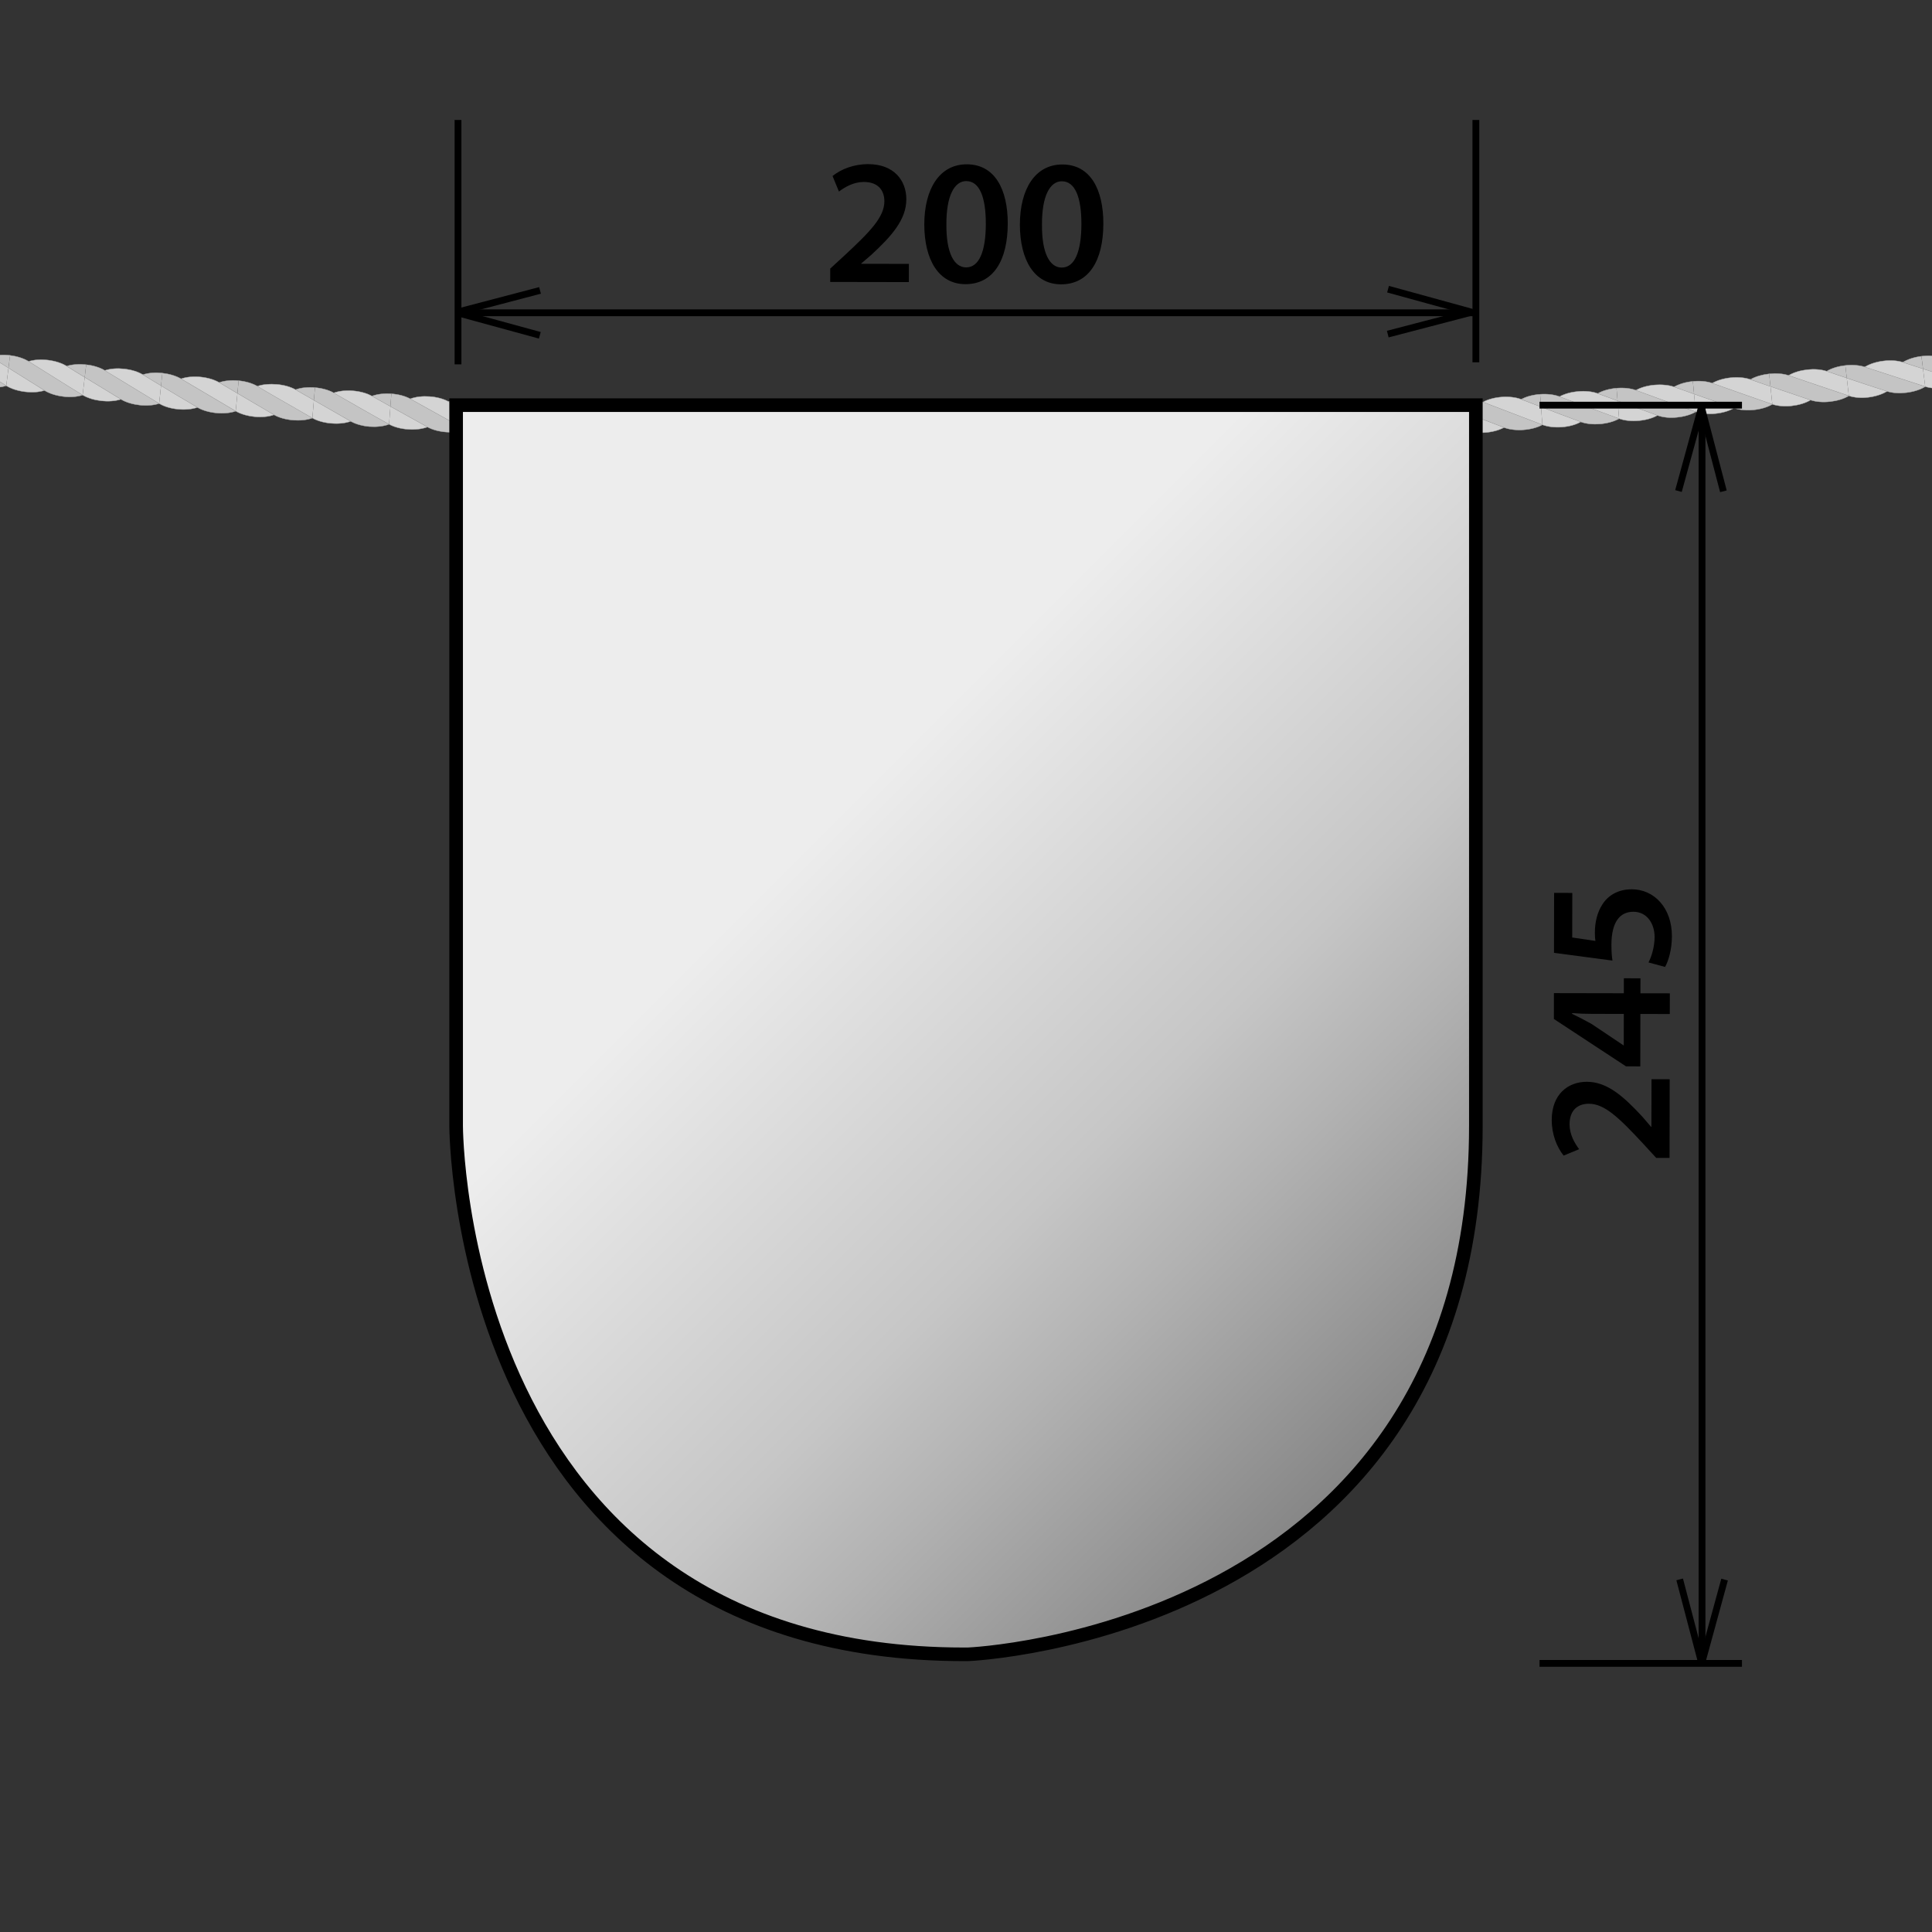 <?xml version="1.0" encoding="UTF-8"?><svg xmlns="http://www.w3.org/2000/svg" xmlns:xlink="http://www.w3.org/1999/xlink" viewBox="0 0 142 142"><rect x="0" y="0" width="142" height="142" fill="#333333" stroke="none"/><defs><style>.cls-1{fill:url(#New_Gradient_Swatch);}.cls-1,.cls-2,.cls-3{stroke:#000;}.cls-4{clip-path:url(#clippath);}.cls-5,.cls-2,.cls-3{fill:none;}.cls-5,.cls-6,.cls-7,.cls-8,.cls-9{stroke-width:0px;}.cls-2{stroke-linejoin:bevel;}.cls-2,.cls-3{stroke-width:.5px;}.cls-6{fill:#c4c4c4;}.cls-10{clip-path:url(#clippath-1);}.cls-11{clip-path:url(#clippath-2);}.cls-7{fill:#d4d4d4;}.cls-8{fill:#000;}.cls-9{fill:#b3b3b3;}</style><clipPath id="clippath"><rect class="cls-5" x="-242" y="5" width="142" height="142"/></clipPath><clipPath id="clippath-1"><rect class="cls-5" y="5" width="142" height="142"/></clipPath><clipPath id="clippath-2"><rect class="cls-5" x="242" y="5" width="142" height="142"/></clipPath><linearGradient id="New_Gradient_Swatch" x1="107.05" y1="101.174" x2="34.59" y2="28.714" gradientUnits="userSpaceOnUse"><stop offset=".006" stop-color="#878787"/><stop offset=".2" stop-color="#b2b2b2"/><stop offset=".3" stop-color="#c6c6c6"/><stop offset=".6" stop-color="#ededed"/></linearGradient></defs><g id="Layer_3"><g class="cls-4"><path class="cls-7" d="M14.914,1.272c.857.083,2.052-.34,2.666-.943L14.478.03l.436,1.242Z"/><path class="cls-6" d="M14.478.03l3.103.299c.858.082,2.055-.338,2.662-.955l-1.163-.099-1.166-.111-2.326-.225c-.428-.042-.938.043-1.419.213l.308.878Z"/><path class="cls-9" d="M14.916,1.258h-.006s.01.027.01.027c.856.08,2.051-.342,2.667-.943.858.08,2.054-.34,2.662-.955l-.01-.028-1.154-.098-1.157-.111-2.308-.223c.615-.588,1.783-.996,2.625-.915.52.053,1.036.092,1.555.138l-.01-.028c-.505-.044-1.007-.082-1.513-.134.304-.288.739-.544,1.206-.714l-.009-.025c-.479.175-.925.439-1.232.736-.428-.04-.939.045-1.419.215-.481.17-.931.425-1.238.725-.427-.04-.938.044-1.418.214l.009.025c.479-.169.988-.254,1.413-.212l2.698.26.965.091.963.081c-.61.602-1.786,1.011-2.63.93L14.473.016l.01.028,3.067.296c-.617.588-1.793,1-2.635.919"/><path class="cls-7" d="M9.568,3.118c.856.093,2.057-.315,2.678-.909l-3.102-.337.423,1.246Z"/><path class="cls-6" d="M9.144,1.872l3.102.337c.43.049.942-.038,1.425-.208.483-.171.936-.427,1.244-.729l-2.323-.225c-.774-.078-1.551-.167-2.324-.25-.427-.047-.939.031-1.422.195l.299.881Z"/><path class="cls-7" d="M14.914,1.272L14.478.03l-1.547-.151c-.851-.078-2.046.323-2.665.917.773.084,1.55.172,2.324.25l2.323.225Z"/><path class="cls-6" d="M14.478.03l-.308-.878c-.481.17-.931.426-1.238.727l1.547.151Z"/><path class="cls-9" d="M9.569,3.104h-.006s.01.027.01.027c.856.091,2.056-.317,2.678-.909.43.047.942-.04,1.424-.21.483-.171.936-.426,1.244-.727l-.01-.028-2.306-.224c-.768-.077-1.539-.165-2.306-.248.621-.58,1.796-.97,2.633-.893l1.553.152-.01-.028-1.511-.148c.305-.291.744-.538,1.213-.703l-.009-.025c-.48.17-.931.425-1.239.725-.427-.042-.935.047-1.419.208-.483.164-.936.413-1.246.709-.427-.046-.939.033-1.421.197l.009.025c.481-.163.991-.241,1.416-.195l1.347.147.675.073.673.066,1.924.187c-.309.294-.758.544-1.234.711-.476.166-.98.25-1.402.202l-3.108-.338.01.028,3.066.333c-.623.58-1.804.977-2.646.885"/><path class="cls-7" d="M4.203,4.913c.856.103,2.064-.284,2.686-.886-1.03-.108-2.066-.24-3.097-.364l.411,1.25Z"/><path class="cls-6" d="M3.793,3.662c1.031.124,2.067.256,3.097.364.855.094,2.056-.314,2.678-.909l-2.323-.254-1.159-.128-.579-.064-.58-.07c-.427-.052-.94.019-1.425.177l.29.884Z"/><path class="cls-7" d="M9.568,3.118l-.423-1.246-1.546-.17c-.426-.047-.938.031-1.421.194-.483.164-.936.415-1.25.705l.58.07.579.064,1.159.128,2.323.254Z"/><path class="cls-6" d="M9.144,1.872l-.299-.881c-.483.164-.936.414-1.247.711h0l1.546.17Z"/><path class="cls-9" d="M4.205,4.899h-.006s.009.027.009.027c.855.1,2.062-.287,2.686-.886.854.091,2.054-.316,2.678-.909l-.01-.028-2.305-.252-1.15-.127c-.383-.042-.766-.085-1.15-.133.315-.283.764-.528,1.24-.688.476-.159.979-.235,1.398-.189l1.553.171-.01-.028-1.511-.166c.308-.287.751-.528,1.221-.687l-.009-.025c-.483.164-.936.413-1.247.709-.426-.046-.937.032-1.42.196-.482.164-.936.414-1.251.703-.427-.051-.94.021-1.424.179l.008.025c.483-.157.994-.229,1.419-.177.449.057.897.106,1.344.155l1.344.148,1.923.21c-.625.581-1.806.977-2.646.885-1.032-.108-2.07-.241-3.103-.365l.009.028c1.019.122,2.043.254,3.061.361-.625.587-1.813.963-2.654.862"/><path class="cls-7" d="M-1.178,6.656h0c.428.059.943-.012,1.43-.171.487-.158.946-.403,1.262-.697l-1.545-.189c-.515-.063-1.028-.125-1.544-.197l.398,1.254Z"/><path class="cls-6" d="M-1.576,5.402c.516.072,1.03.134,1.544.197l1.545.189c.854.104,2.06-.288,2.689-.875L-.433,4.345c-.425-.053-.937.021-1.424.17l.281.887Z"/><path class="cls-7" d="M4.203,4.913l-.411-1.25-1.545-.189c-.853-.105-2.051.285-2.68.872l4.636.567Z"/><path class="cls-6" d="M3.793,3.662l-.29-.884c-.485.158-.941.402-1.255.695l1.545.189Z"/><path class="cls-9" d="M-1.176,6.643h-.006s.009.027.009.027c.428.058.943-.014,1.429-.173.487-.158.946-.403,1.262-.695.854.102,2.059-.29,2.69-.875l-.009-.028L-.402,4.335c.631-.573,1.809-.952,2.647-.849l1.552.19-.009-.028-1.51-.185c.311-.283.757-.518,1.229-.672l-.008-.025h0c-.485.158-.941.401-1.255.693-.426-.051-.939.021-1.423.178-.485.158-.942.401-1.257.694-.425-.052-.936.022-1.424.171l.008.026c.486-.148.995-.222,1.418-.169l2.685.33,1.922.234c-.631.573-1.817.954-2.657.852l-1.549-.19c-.516-.063-1.03-.125-1.547-.197l.009.028c.51.071,1.018.132,1.527.195l1.528.187c-.317.287-.771.525-1.252.679-.48.155-.986.224-1.407.166"/></g><g class="cls-10"><path class="cls-7" d="M141.502,28.413c.82.264,2.079.112,2.807-.349l-2.97-.957.163,1.306Z"/><path class="cls-6" d="M141.339,27.108l2.97.957c.821.255,2.077.083,2.802-.383l-2.23-.692c-.371-.116-.742-.228-1.113-.349l-1.112-.36c-.409-.133-.927-.16-1.432-.098l.116.923Z"/><path class="cls-9" d="M141.506,28.4l-.006-.002.004.029c.82.261,2.078.109,2.807-.349.821.252,2.076.081,2.802-.383l-.004-.029-2.213-.686c-.368-.115-.736-.227-1.104-.346l-1.104-.357c.363-.222.852-.366,1.35-.43.498-.066,1.006-.044,1.408.081l1.491.463-.004-.029-1.451-.451c.357-.223.838-.375,1.33-.443l-.004-.027c-.505.069-.998.227-1.36.459-.409-.126-.926-.147-1.431-.078-.505.066-1,.216-1.363.443-.409-.131-.926-.158-1.432-.096l.003.027c.504-.062,1.019-.035,1.426.097l1.29.417,1.291.402,1.847.572c-.724.451-1.959.616-2.766.366l-2.976-.959.004.03,2.936.947c-.727.445-1.964.591-2.771.331"/><path class="cls-7" d="M135.886,29.092c.409.136.929.176,1.437.112.508-.063,1.006-.216,1.372-.444l-1.48-.48c-.493-.158-.986-.33-1.479-.495l.15,1.307Z"/><path class="cls-6" d="M135.736,27.785c.492.164.986.337,1.479.495l1.48.48c.818.265,2.077.11,2.807-.346l-4.441-1.441c-.407-.13-.925-.17-1.431-.112l.106.924Z"/><path class="cls-7" d="M141.502,28.413l-.163-1.306-1.48-.48c-.817-.265-2.067-.111-2.797.345l4.441,1.441Z"/><path class="cls-6" d="M141.339,27.108l-.116-.923c-.506.062-1.001.215-1.365.443l1.48.48Z"/><path class="cls-9" d="M135.891,29.079l-.006-.002.003.029c.409.135.929.174,1.437.11.508-.063,1.006-.215,1.372-.442.819.263,2.076.107,2.807-.346l-.004-.029-4.407-1.43c.729-.442,1.958-.589,2.761-.329l1.487.482-.004-.03-1.446-.469c.36-.218.842-.365,1.334-.425l-.003-.027c-.506.062-1,.214-1.365.441-.408-.131-.925-.159-1.431-.096-.506.062-1.001.215-1.366.441-.407-.129-.925-.168-1.431-.11l.003.027c.505-.057,1.02-.018,1.425.111l2.571.836,1.842.596c-.729.442-1.966.59-2.77.33l-1.483-.481c-.494-.158-.988-.331-1.482-.496l.003.03c.487.163.975.333,1.462.489l1.463.475c-.366.221-.858.369-1.358.429-.501.061-1.012.021-1.414-.113"/><path class="cls-7" d="M130.264,29.713h0c.814.276,2.075.137,2.811-.31l-2.948-.999.137,1.309Z"/><path class="cls-6" d="M130.127,28.404l2.948.999c.816.276,2.076.136,2.811-.31l-4.427-1.497c-.406-.138-.922-.172-1.429-.116l.097.925Z"/><path class="cls-7" d="M135.886,29.092l-.15-1.307-1.476-.499c-.814-.276-2.066-.138-2.801.309l4.427,1.497Z"/><path class="cls-6" d="M135.736,27.785l-.106-.924c-.507.056-1.003.202-1.37.425l1.476.499Z"/><path class="cls-9" d="M130.268,29.7l-.006-.002.003.029c.814.273,2.074.134,2.811-.31.816.273,2.076.134,2.811-.31l-.003-.03-4.394-1.486c.734-.432,1.964-.564,2.765-.293l1.482.501-.003-.03-1.442-.488c.362-.214.846-.354,1.339-.408l-.003-.027c-.507.056-1.003.201-1.37.424-.407-.137-.924-.17-1.43-.114-.507.056-1.003.202-1.371.424-.406-.137-.922-.17-1.429-.115l.003.027c.505-.056,1.019-.022,1.423.115l2.564.869,1.836.619c-.734.432-1.972.565-2.774.294l-2.955-1.001.003.03,2.915.987c-.736.432-1.974.565-2.775.294"/><path class="cls-7" d="M124.635,30.267h0c.811.286,2.074.163,2.815-.274h0s-2.939-1.036-2.939-1.036l.124,1.31Z"/><path class="cls-6" d="M124.511,28.957l2.939,1.036c.407.143.926.184,1.435.134.51-.049,1.01-.188,1.379-.414-.368-.123-.737-.251-1.105-.382l-1.104-.388-2.203-.777c-.405-.143-.921-.184-1.428-.135l.088.926Z"/><path class="cls-7" d="M130.264,29.713l-.137-1.309c-.49-.164-.981-.339-1.47-.512-.812-.286-2.065-.164-2.805.273l2.203.777,1.104.388c.369.131.737.259,1.105.382"/><path class="cls-6" d="M130.127,28.404l-.097-.925c-.506.059-1.005.194-1.373.414.49.172.98.348,1.47.512"/><path class="cls-9" d="M124.639,30.254l-.006-.002.003.029c.812.284,2.073.161,2.815-.274.407.142.925.182,1.435.132.51-.049,1.01-.188,1.379-.412l-.003-.03c-.366-.122-.731-.249-1.097-.379l-1.096-.385-2.186-.771c.738-.423,1.97-.538,2.768-.257.492.173.985.349,1.477.514l-.003-.03c-.479-.16-.958-.331-1.437-.5.364-.21.85-.34,1.343-.397l-.003-.027c-.506.059-1.005.194-1.374.412-.406-.142-.922-.182-1.429-.133s-1.006.189-1.376.406c-.405-.142-.921-.182-1.428-.133l.003.027c.505-.049,1.02-.009,1.422.134l2.555.901c.609.212,1.22.434,1.83.637-.369.219-.863.352-1.365.399-.502.047-1.012.006-1.412-.135l-2.945-1.038.003.03,2.905,1.024c-.74.423-1.98.539-2.778.258"/><path class="cls-7" d="M119.001,30.769h0c.809.297,2.072.19,2.818-.238l-2.929-1.074.111,1.311Z"/><path class="cls-6" d="M118.89,29.458l2.929,1.074c.203.074.434.123.678.148.244.024.501.02.756-.004.51-.05,1.011-.19,1.382-.408l-2.2-.778-2.196-.805c-.404-.148-.919-.196-1.427-.153l.078.927Z"/><path class="cls-7" d="M124.635,30.267l-.124-1.31-1.465-.519c-.202-.072-.432-.118-.675-.14-.243-.025-.499-.026-.753-.005-.508.043-1.008.176-1.38.39l2.196.805,2.2.778Z"/><path class="cls-6" d="M124.511,28.957l-.088-.926c-.507.049-1.006.189-1.377.408l1.464.519Z"/><path class="cls-9" d="M119.006,30.756l-.006-.002.003.03c.809.294,2.072.187,2.818-.238.203.073.434.122.678.146.244.023.501.02.755-.005.51-.05,1.011-.189,1.383-.407l-.003-.029-2.184-.772-2.179-.799c.371-.207.865-.335,1.366-.375.25-.02.502-.018.741.007.239.022.465.068.663.138l1.471.521-.003-.03-1.431-.507c.366-.209.852-.343,1.346-.391l-.003-.027c-.507.049-1.006.189-1.377.406-.202-.071-.432-.117-.675-.138-.243-.024-.499-.026-.753-.004-.508.043-1.008.176-1.38.388-.404-.147-.919-.194-1.427-.151l.002.027c.506-.043,1.02.004,1.421.152.847.31,1.697.627,2.547.93l1.822.644c-.371.212-.866.346-1.369.393-.251.023-.504.026-.744.002-.24-.025-.467-.073-.666-.146l-2.935-1.076.003.03,2.896,1.061c-.745.413-1.986.514-2.781.222"/><path class="cls-7" d="M113.363,31.219h0c.806.306,2.071.222,2.82-.213-.974-.353-1.947-.731-2.918-1.1l.098,1.312Z"/><path class="cls-6" d="M113.265,29.907c.97.369,1.944.747,2.918,1.1.807.297,2.071.19,2.818-.238l-2.193-.806-1.094-.403-.546-.202-.546-.208c-.402-.153-.917-.208-1.426-.172l.069.928Z"/><path class="cls-7" d="M119.001,30.769l-.111-1.311-1.46-.537c-.403-.148-.918-.196-1.426-.153-.508.043-1.009.177-1.383.383l.546.208.546.202,1.094.403,2.193.806Z"/><path class="cls-6" d="M118.89,29.458l-.078-.927c-.508.043-1.008.176-1.381.39l1.46.537Z"/><path class="cls-9" d="M113.367,31.207l-.006-.002.002.03c.806.303,2.071.219,2.82-.213.807.294,2.07.188,2.818-.238l-.003-.03-2.176-.8-1.085-.4c-.361-.132-.723-.267-1.084-.406.374-.199.869-.329,1.369-.369.501-.04,1.007.008,1.403.153l1.466.54-.003-.03-1.426-.525c.368-.204.856-.332,1.35-.373l-.002-.027c-.508.043-1.008.176-1.381.388-.403-.147-.918-.194-1.426-.151-.508.043-1.008.176-1.383.381-.402-.152-.917-.206-1.426-.17l.002.027c.507-.036,1.02.018,1.42.17.422.163.845.319,1.267.474l1.269.467,1.816.667c-.746.413-1.988.514-2.781.222-.976-.353-1.951-.732-2.924-1.102l.002.03c.959.364,1.922.739,2.884,1.087-.748.42-1.991.498-2.783.197"/><path class="cls-7" d="M107.72,31.618h0c.803.315,2.067.219,2.821-.197-.971-.372-1.939-.738-2.906-1.116l.084,1.313Z"/><path class="cls-6" d="M107.636,30.305c.967.378,1.935.744,2.906,1.116.804.307,2.069.217,2.821-.201l-4.363-1.668c-.4-.155-.914-.204-1.423-.175l.06.929Z"/><path class="cls-7" d="M113.363,31.219l-.098-1.312-1.454-.556c-.802-.307-2.059-.218-2.811.2l4.363,1.668Z"/><path class="cls-6" d="M113.265,29.907l-.069-.928c-.508.036-1.01.163-1.385.372l1.454.556Z"/><path class="cls-9" d="M107.725,31.605l-.006-.002.002.03c.803.312,2.067.216,2.821-.197.804.304,2.068.214,2.821-.201l-.002-.03-4.33-1.655c.751-.404,1.985-.487,2.774-.186l1.461.558-.002-.03-1.421-.543c.37-.199.859-.321,1.354-.356l-.002-.027c-.508.036-1.01.162-1.385.37-.401-.152-.916-.206-1.424-.17-.508.036-1.01.163-1.387.37-.401-.154-.914-.202-1.423-.174l.002.027c.507-.029,1.019.02,1.417.174l2.527.967,1.81.69c-.751.403-1.993.488-2.784.186-.973-.373-1.943-.739-2.912-1.118l.002.03c.956.374,1.913.735,2.873,1.103-.752.402-1.995.492-2.784.183"/><path class="cls-7" d="M102.073,31.947h0c.799.317,2.065.244,2.823-.165l-2.895-1.149.071,1.314Z"/><path class="cls-6" d="M102.002,30.633l2.895,1.149c.801.317,2.067.243,2.823-.165l-4.347-1.724c-.399-.159-.913-.22-1.422-.19l.05.929Z"/><path class="cls-7" d="M107.72,31.618l-.084-1.313-1.449-.575c-.799-.317-2.057-.244-2.814.164l4.347,1.724Z"/><path class="cls-6" d="M107.636,30.305l-.06-.929c-.509.03-1.012.15-1.389.354l1.449.575Z"/><path class="cls-9" d="M102.078,31.935l-.006-.002.002.03c.8.315,2.065.241,2.823-.165.801.315,2.067.241,2.824-.165l-.002-.03-4.314-1.711c.755-.394,1.99-.462,2.776-.15l1.455.577-.002-.03-1.416-.561c.372-.195.862-.309,1.358-.338l-.002-.027c-.509.03-1.012.149-1.389.352-.4-.157-.914-.218-1.423-.188-.509.03-1.012.15-1.391.352-.399-.157-.913-.218-1.421-.188v.027c.508-.03,1.02.031,1.417.189l2.517,1,1.803.713c-.755.394-1.998.462-2.786.151l-2.901-1.152.002.03,2.862,1.136c-.757.394-2,.462-2.786.15"/><path class="cls-7" d="M96.424,32.221h0c.796.328,2.063.27,2.825-.128l-2.883-1.187.058,1.315Z"/><path class="cls-6" d="M96.366,30.906l2.883,1.187c.399.164.915.231,1.427.208.511-.029,1.018-.15,1.398-.354-1.447-.566-2.891-1.171-4.329-1.762-.397-.164-.911-.232-1.42-.209l.041.93Z"/><path class="cls-7" d="M102.073,31.947l-.071-1.314-1.442-.575c-.796-.328-2.055-.271-2.815.128,1.438.591,2.882,1.195,4.329,1.762"/><path class="cls-6" d="M102.002,30.633l-.05-.929c-.509.029-1.013.151-1.392.354l1.442.575Z"/><path class="cls-9" d="M96.429,32.209l-.006-.002v.03c.798.325,2.064.268,2.827-.128.399.162.915.229,1.427.206.511-.029,1.017-.149,1.398-.352l-.002-.03c-1.436-.562-2.869-1.162-4.296-1.748.759-.384,1.995-.436,2.778-.114l1.449.578-.002-.03-1.41-.562c.374-.194.865-.31,1.361-.338l-.002-.027c-.509.029-1.013.15-1.392.352-.398-.163-.912-.23-1.421-.207-.509.023-1.014.136-1.394.334-.397-.163-.911-.23-1.42-.207v.027c.509-.023,1.02.044,1.415.207l2.507,1.032c.598.249,1.196.479,1.795.719-.379.197-.879.313-1.383.339-.504.021-1.011-.046-1.403-.207l-2.889-1.189v.03s2.852,1.173,2.852,1.173c-.761.384-2.005.436-2.788.114"/><path class="cls-7" d="M90.772,32.444h0c.793.337,2.06.3,2.827-.094-.959-.402-1.917-.814-2.872-1.221l.045,1.315Z"/><path class="cls-6" d="M90.727,31.128c.955.407,1.912.819,2.872,1.221.794.328,2.061.27,2.825-.128l-2.159-.89-1.077-.447-1.075-.459c-.396-.169-.908-.243-1.418-.227l.032.93Z"/><path class="cls-7" d="M96.424,32.221l-.058-1.315-1.437-.594c-.396-.164-.909-.232-1.418-.209-.509.022-1.015.125-1.398.321l1.075.459,1.077.447,2.159.89Z"/><path class="cls-6" d="M96.366,30.906l-.041-.93c-.509.023-1.014.137-1.396.336l1.437.594Z"/><path class="cls-9" d="M90.777,32.431l-.006-.002v.03c.794.334,2.061.297,2.828-.094.795.325,2.061.268,2.825-.128v-.03s-2.144-.883-2.144-.883l-1.069-.443-1.067-.456c.381-.188.881-.286,1.383-.307.502-.021,1.006.047,1.395.208l1.443.596v-.03s-1.405-.58-1.405-.58c.376-.19.868-.298,1.364-.321v-.027c-.51.023-1.016.136-1.397.334-.397-.163-.909-.23-1.418-.207-.509.022-1.015.125-1.398.319-.396-.168-.908-.241-1.418-.225v.027c.509-.016,1.019.057,1.413.225l1.247.532,1.249.516,1.788.737c-.762.384-2.007.437-2.787.114-.961-.403-1.921-.816-2.878-1.223v.03s2.84,1.207,2.84,1.207c-.764.379-2.01.412-2.789.081"/><path class="cls-7" d="M85.118,32.615h0c.79.354,2.057.308,2.827-.08-.955-.41-1.908-.81-2.859-1.236l.032,1.316Z"/><path class="cls-6" d="M85.086,31.299c.951.426,1.904.826,2.859,1.236.791.338,2.059.297,2.827-.092l-4.293-1.836c-.394-.167-.906-.248-1.415-.238l.023.93Z"/><path class="cls-7" d="M90.772,32.444l-.045-1.315-1.431-.612c-.789-.338-2.049-.297-2.817.091l4.293,1.836Z"/><path class="cls-6" d="M90.727,31.128l-.032-.93c-.509.016-1.016.124-1.399.318l1.431.612Z"/><path class="cls-9" d="M85.124,32.603l-.006-.003v.03c.791.352,2.057.305,2.828-.08.792.335,2.058.294,2.827-.092v-.03s-4.261-1.822-4.261-1.822c.766-.374,2.003-.41,2.779-.078l1.437.615v-.03s-1.399-.598-1.399-.598c.378-.185.871-.287,1.367-.303v-.027c-.51.016-1.017.123-1.4.316-.395-.168-.907-.241-1.416-.225-.509.016-1.016.123-1.4.316-.394-.165-.906-.246-1.415-.237v.027c.508-.009,1.019.071,1.41.237l2.486,1.065,1.78.76c-.766.374-2.011.41-2.789.078-.957-.411-1.912-.812-2.865-1.238v.03c.941.421,1.883.817,2.827,1.222-.768.373-2.013.415-2.789.067"/><path class="cls-7" d="M79.463,32.725h0c.786.348,2.054.324,2.828-.055l-2.847-1.261.019,1.316Z"/><path class="cls-6" d="M79.444,31.409l2.847,1.261c.788.348,2.056.324,2.828-.055l-4.275-1.891c-.392-.174-.903-.255-1.413-.245l.013.93Z"/><path class="cls-7" d="M85.118,32.615l-.032-1.316-1.425-.63c-.786-.348-2.046-.324-2.818.055l4.275,1.891Z"/><path class="cls-6" d="M85.086,31.299l-.023-.93c-.51.01-1.017.111-1.402.3l1.425.63Z"/><path class="cls-9" d="M79.469,32.712l-.006-.003v.03c.787.346,2.054.321,2.828-.055.788.346,2.055.321,2.828-.055v-.03s-4.243-1.877-4.243-1.877c.77-.364,2.007-.384,2.78-.042l1.431.633v-.03s-1.393-.616-1.393-.616c.38-.18.874-.276,1.371-.285v-.027h0c-.51.01-1.017.11-1.402.298-.393-.173-.905-.253-1.414-.243-.51.01-1.017.11-1.404.298-.392-.173-.903-.253-1.413-.243v.027c.508-.01,1.017.07,1.407.243l2.475,1.097,1.773.783c-.77.364-2.015.384-2.79.042l-2.853-1.264v.03s2.815,1.246,2.815,1.246c-.772.364-2.017.384-2.79.042"/><path class="cls-7" d="M73.807,32.772h0c.782.358,2.051.35,2.828-.018l-2.834-1.298.006,1.316Z"/><path class="cls-6" d="M73.801,31.456l2.834,1.298c.784.356,2.052.356,2.828-.029-.712-.311-1.422-.638-2.131-.962l-2.124-.973c-.39-.179-.901-.267-1.41-.263l.004.931Z"/><path class="cls-7" d="M79.463,32.725l-.019-1.316c-.473-.21-.946-.419-1.419-.638-.783-.358-2.043-.35-2.818.018l2.124.973c.709.325,1.42.651,2.131.962"/><path class="cls-6" d="M79.444,31.409l-.013-.93c-.255.005-.509.033-.748.083-.239.049-.463.117-.657.21.472.219.945.429,1.419.638"/><path class="cls-9" d="M73.813,32.76l-.006-.003v.03c.783.356,2.05.348,2.828-.018.785.354,2.052.353,2.828-.029v-.03c-.707-.309-1.412-.633-2.116-.955l-2.108-.966c.773-.354,2.011-.358,2.78-.006.474.22.949.431,1.425.641v-.03c-.463-.205-.925-.41-1.387-.623.191-.088.41-.152.643-.199.234-.048.481-.074.73-.079v-.027h0c-.255.005-.509.032-.748.082-.239.049-.463.116-.657.208-.392-.178-.902-.265-1.412-.262-.51.003-1.019.097-1.407.28-.391-.178-.901-.265-1.41-.262v.027c.508-.003,1.016.084,1.405.262l2.464,1.129.882.403.883.393c-.773.371-2.019.366-2.79.016l-2.84-1.3v.03s2.802,1.283,2.802,1.283c-.775.354-2.021.358-2.79.006"/><path class="cls-7" d="M68.151,32.769h0c.779.368,2.047.377,2.828.018l-2.821-1.334-.007,1.316Z"/><path class="cls-6" d="M68.158,31.453l2.821,1.334c.781.365,2.049.352,2.828-.015l-2.122-.973c-.353-.16-.706-.327-1.058-.495l-1.056-.5c-.389-.184-.898-.278-1.408-.282l-.005.93Z"/><path class="cls-7" d="M73.807,32.772l-.006-1.316-1.412-.649c-.389-.181-.899-.263-1.409-.267-.51-.003-1.02.084-1.409.263l1.056.5c.352.167.705.334,1.058.495l2.122.973Z"/><path class="cls-6" d="M73.801,31.456l-.004-.931c-.51.003-1.019.097-1.408.282l1.412.649Z"/><path class="cls-9" d="M68.157,32.757l-.006-.003v.03c.779.366,2.046.374,2.828.018.781.362,2.048.349,2.828-.015v-.03s-2.106-.966-2.106-.966c-.35-.159-.7-.324-1.05-.491l-1.048-.496c.388-.172.892-.255,1.394-.25.502.005,1.003.087,1.386.265l1.418.652v-.03s-1.38-.634-1.38-.634c.383-.175.879-.264,1.376-.268v-.027c-.51.003-1.019.097-1.408.28-.39-.179-.899-.261-1.409-.265-.51-.003-1.019.084-1.409.261-.389-.183-.898-.276-1.408-.28v.027c.508.003,1.015.097,1.402.28.816.385,1.634.779,2.453,1.15l1.757.806c-.777.353-2.022.361-2.79.003l-2.827-1.337v.03s2.789,1.319,2.789,1.319c-.779.344-2.024.332-2.79-.03"/><path class="cls-7" d="M62.495,32.715h0c.388.189.898.291,1.41.299.512.003,1.025-.084,1.418-.263l-1.406-.667-1.402-.684-.02,1.316Z"/><path class="cls-6" d="M62.515,31.399l1.402.684,1.406.667c.777.368,2.045.377,2.828.018l-4.217-2.001c-.387-.187-.895-.289-1.405-.299l-.014.93Z"/><path class="cls-7" d="M68.151,32.769l.007-1.316-1.406-.667c-.775-.368-2.035-.377-2.818-.018l4.217,2.001Z"/><path class="cls-6" d="M68.158,31.453l.005-.93c-.51-.003-1.02.084-1.411.263l1.406.667Z"/><path class="cls-9" d="M62.501,32.703l-.006-.003v.03c.388.188.898.289,1.41.297.512.003,1.025-.084,1.418-.261.778.366,2.045.374,2.828.018v-.03s-4.185-1.986-4.185-1.986c.78-.344,2.018-.332,2.78.03l1.412.67v-.03s-1.373-.652-1.373-.652c.385-.17.882-.253,1.378-.25v-.027c-.51-.003-1.02.084-1.41.261-.388-.183-.897-.276-1.406-.28-.51-.003-1.02.084-1.412.261-.387-.186-.895-.288-1.405-.297v.027c.507.009,1.014.111,1.398.297l2.442,1.161,1.749.828c-.78.344-2.026.332-2.79-.03l-1.409-.669-1.405-.686v.03s1.386.677,1.386.677l1.39.659c-.391.172-.898.255-1.402.25-.504-.01-1.006-.111-1.387-.297"/><path class="cls-7" d="M56.84,32.605h0c.772.379,2.039.403,2.828.055l-2.794-1.371-.033,1.315Z"/><path class="cls-6" d="M56.873,31.289l2.794,1.371c.773.379,2.041.403,2.828.055l-4.196-2.056c-.385-.189-.892-.29-1.402-.3l-.023.93Z"/><path class="cls-7" d="M62.495,32.715l.02-1.316-1.399-.685c-.772-.379-2.031-.403-2.818-.055l4.197,2.056Z"/><path class="cls-6" d="M62.515,31.399l.014-.93c-.51-.01-1.021.071-1.413.245l1.399.685Z"/><path class="cls-9" d="M56.846,32.593l-.006-.003v.03c.771.376,2.038.401,2.827.055.774.376,2.041.401,2.828.055v-.03s-4.164-2.04-4.164-2.04c.784-.334,2.021-.306,2.779.066l1.405.688v-.03s-1.366-.67-1.366-.67c.387-.165.884-.242,1.381-.232v-.027c-.509-.01-1.02.07-1.413.243-.386-.188-.894-.288-1.403-.298-.51-.01-1.021.07-1.414.243-.385-.188-.892-.288-1.402-.298v.027c.507.01,1.013.11,1.395.298l2.43,1.192,1.741.851c-.784.334-2.029.306-2.789-.066l-2.8-1.373v.03s2.762,1.355,2.762,1.355c-.786.334-2.031.306-2.789-.066"/><path class="cls-7" d="M51.186,32.427h0c.768.389,2.035.43,2.827.092l-2.78-1.407-.046,1.315Z"/><path class="cls-6" d="M51.232,31.112l2.78,1.407c.77.386,2.037.435,2.827.086-1.397-.693-2.789-1.404-4.176-2.105-.383-.194-.889-.301-1.399-.318l-.033.93Z"/><path class="cls-7" d="M56.84,32.605l.033-1.315c-.465-.226-.929-.465-1.392-.698-.768-.389-2.027-.429-2.817-.091,1.387.701,2.779,1.412,4.176,2.105"/><path class="cls-6" d="M56.873,31.289l.023-.93c-.51-.007-1.021.061-1.415.232.463.233.927.473,1.392.698"/><path class="cls-9" d="M51.192,32.415l-.006-.003v.03c.767.386,2.034.427,2.826.092.77.384,2.036.433,2.827.086v-.03c-1.386-.687-2.767-1.393-4.143-2.089.787-.324,2.023-.28,2.778.102.465.234.931.475,1.398.701v-.03c-.453-.22-.907-.454-1.36-.682.388-.162.886-.226,1.383-.219v-.027c-.509-.007-1.02.061-1.415.23-.384-.193-.891-.3-1.4-.316-.509-.017-1.022.057-1.417.225-.383-.193-.89-.3-1.399-.316v.027c.507.016,1.011.123,1.392.316l2.418,1.224c.576.289,1.154.587,1.732.869-.787.334-2.032.282-2.788-.097l-2.786-1.41v.03s2.748,1.391,2.748,1.391c-.789.324-2.034.279-2.788-.103"/><path class="cls-7" d="M45.534,32.198h0c.764.399,2.031.456,2.825.128l-2.766-1.443-.059,1.315Z"/><path class="cls-6" d="M45.594,30.883l2.766,1.443c.191.1.414.178.653.234.239.054.494.084.75.093.512.017,1.027-.058,1.424-.227l-2.082-1.055-2.073-1.082c-.381-.199-.886-.313-1.395-.336l-.042.93Z"/><path class="cls-7" d="M51.186,32.427l.046-1.315-1.385-.703c-.191-.097-.413-.173-.651-.226-.238-.055-.491-.09-.746-.101-.509-.023-1.022.044-1.419.208l2.073,1.082,2.082,1.055Z"/><path class="cls-6" d="M51.232,31.112l.033-.93c-.509-.016-1.022.058-1.418.227l1.385.703Z"/><path class="cls-9" d="M45.541,32.186l-.006-.003v.03c.763.396,2.029.453,2.824.128.192.099.414.177.653.233.239.054.494.084.75.092.512.017,1.027-.057,1.424-.225v-.03s-2.065-1.047-2.065-1.047l-2.057-1.074c.395-.157.901-.22,1.403-.195.251.012.5.048.734.102.234.053.452.127.64.222l1.391.706v-.03s-1.353-.687-1.353-.687c.39-.16.889-.23,1.385-.214v-.027c-.508-.016-1.021.057-1.417.225-.191-.096-.413-.171-.651-.224-.238-.054-.491-.09-.746-.101-.509-.023-1.022.044-1.419.207-.381-.198-.886-.311-1.395-.334v.027c.506.023,1.01.136,1.388.334.8.416,1.602.841,2.405,1.251l1.724.873c-.395.162-.904.232-1.408.213-.252-.009-.503-.04-.738-.094-.235-.056-.454-.133-.642-.231l-2.772-1.446v.03s2.733,1.427,2.733,1.427c-.792.313-2.036.253-2.787-.139"/><path class="cls-7" d="M39.885,31.917h0c.76.409,2.025.485,2.824.152-.92-.476-1.837-.974-2.752-1.466l-.073,1.314Z"/><path class="cls-6" d="M39.958,30.603c.915.492,1.832.99,2.752,1.466.762.398,2.029.456,2.825.128-1.383-.724-2.761-1.438-4.134-2.169-.379-.204-.883-.325-1.392-.354l-.051.929Z"/><path class="cls-7" d="M45.534,32.198l.059-1.315-1.378-.721c-.76-.401-2.019-.45-2.815-.133,1.373.731,2.751,1.445,4.134,2.169"/><path class="cls-6" d="M45.594,30.883l.042-.93c-.509-.023-1.023.044-1.42.208h0l1.378.721Z"/><path class="cls-9" d="M39.892,31.906l-.006-.003-.002.03c.76.406,2.025.483,2.824.152.762.396,2.028.453,2.825.128v-.03c-1.371-.718-2.739-1.427-4.101-2.152.793-.304,2.029-.251,2.777.143l1.384.724v-.03s-1.345-.705-1.345-.705c.391-.155.891-.219,1.387-.196v-.027c-.508-.023-1.021.044-1.419.206-.38-.198-.885-.311-1.394-.334-.509-.024-1.023.047-1.421.201-.379-.203-.883-.323-1.392-.352v.027c.506.03,1.008.149,1.384.352.796.429,1.594.839,2.394,1.26l1.715.896c-.793.313-2.037.253-2.786-.139-.922-.477-1.841-.976-2.757-1.469l-.002.03c.904.486,1.811.979,2.72,1.449-.796.319-2.039.239-2.785-.162"/><path class="cls-7" d="M34.239,31.586h0c.756.412,2.022.483,2.823.167l-2.738-1.48-.086,1.313Z"/><path class="cls-6" d="M34.324,30.272l2.738,1.48c.758.408,2.024.482,2.823.165h0l-4.112-2.218c-.377-.205-.88-.323-1.389-.356l-.061.928Z"/><path class="cls-7" d="M39.885,31.917l.073-1.314-1.371-.739c-.756-.408-2.014-.482-2.814-.164l4.112,2.218Z"/><path class="cls-6" d="M39.958,30.603l.051-.929c-.509-.03-1.023.031-1.422.19l1.371.739Z"/><path class="cls-9" d="M34.245,31.574l-.005-.003-.002.03c.756.409,2.022.481,2.823.167.758.406,2.023.48,2.823.165l.002-.03-4.08-2.201c.796-.303,2.031-.227,2.775.174l1.376.742.002-.03-1.339-.722c.393-.15.893-.207,1.389-.178l.002-.027c-.509-.03-1.023.031-1.422.188-.378-.203-.882-.323-1.39-.352-.509-.03-1.023.031-1.423.188-.377-.204-.88-.321-1.389-.354l-.002.027c.507.033,1.008.15,1.383.354l2.381,1.286,1.705.918c-.796.303-2.039.227-2.784-.175l-2.743-1.483-.002.03,2.706,1.463c-.798.302-2.042.228-2.785-.177"/><path class="cls-7" d="M28.596,31.182h0c.752.418,2.017.508,2.821.202l-2.722-1.514-.099,1.312Z"/><path class="cls-6" d="M28.695,29.87l2.722,1.514c.753.418,2.018.509,2.821.202l-4.088-2.271c-.375-.209-.877-.336-1.385-.372l-.07.928Z"/><path class="cls-7" d="M34.239,31.586l.086-1.313-1.363-.757c-.752-.418-2.009-.508-2.811-.201l4.088,2.271Z"/><path class="cls-6" d="M34.324,30.272l.061-.928c-.508-.036-1.023.018-1.423.172l1.363.757Z"/><path class="cls-9" d="M28.603,31.171l-.005-.003-.002.03c.752.416,2.016.506,2.821.202.754.416,2.018.506,2.821.202l.002-.03-4.057-2.254c.799-.293,2.033-.201,2.772.21l1.369.76.002-.03-1.332-.74c.394-.145.895-.195,1.39-.16l.002-.027c-.508-.036-1.023.017-1.423.17-.376-.208-.878-.334-1.387-.37-.508-.036-1.023.017-1.424.17-.375-.208-.877-.334-1.385-.37l-.002.027c.507.036,1.007.162,1.379.37l2.367,1.317,1.696.94c-.799.293-2.041.2-2.782-.211l-2.728-1.517-.002.03,2.691,1.497c-.801.293-2.043.2-2.782-.211"/><path class="cls-7" d="M22.959,30.726h0c.747.428,2.011.535,2.818.238l-2.706-1.549-.112,1.311Z"/><path class="cls-6" d="M23.071,29.415l2.706,1.549c.375.213.878.349,1.388.389.511.036,1.028-.018,1.432-.171-1.362-.749-2.716-1.531-4.066-2.305-.373-.214-.873-.347-1.381-.39l-.079.927Z"/><path class="cls-7" d="M28.596,31.182l.099-1.312-1.356-.757c-.748-.425-2.003-.533-2.808-.236,1.35.774,2.704,1.556,4.066,2.305"/><path class="cls-6" d="M28.695,29.87l.07-.928c-.508-.036-1.024.018-1.426.171l1.356.757Z"/><path class="cls-9" d="M22.965,30.714l-.005-.003-.003.03c.748.425,2.011.532,2.818.238.375.212.878.347,1.388.388.511.036,1.028-.017,1.432-.169l.002-.03c-1.351-.744-2.695-1.519-4.035-2.287.802-.283,2.034-.173,2.769.245l1.362.76.002-.03-1.325-.739c.396-.145.898-.195,1.393-.16l.002-.027c-.508-.036-1.023.017-1.426.169-.374-.21-.875-.345-1.382-.387-.508-.043-1.023.004-1.426.151-.373-.213-.873-.345-1.381-.388l-.002.027c.506.043,1.005.175,1.375.388l2.353,1.348c.561.32,1.124.628,1.687.943-.401.146-.912.196-1.415.158-.503-.042-.997-.176-1.365-.386l-2.712-1.553-.003.03,2.675,1.532c-.804.282-2.045.174-2.779-.247"/><path class="cls-7" d="M17.325,30.217c.743.436,2.004.565,2.815.27-.9-.52-1.796-1.054-2.69-1.58l-.125,1.31Z"/><path class="cls-6" d="M17.45,28.907c.895.526,1.791,1.06,2.69,1.58.745.428,2.009.535,2.818.238l-2.026-1.162-1.01-.581-1.007-.594c-.37-.219-.869-.359-1.377-.408l-.088.926Z"/><path class="cls-7" d="M22.959,30.726l.112-1.311-1.348-.774c-.372-.214-.872-.347-1.38-.39-.508-.041-1.023-.006-1.427.139l1.007.594,1.01.581,2.026,1.162Z"/><path class="cls-6" d="M23.071,29.415l.079-.927c-.508-.043-1.024.005-1.427.153l1.348.774Z"/><path class="cls-9" d="M17.332,30.206l-.005-.003-.003.03c.744.433,2.004.562,2.815.27.746.425,2.009.532,2.818.238l.003-.03-2.011-1.153-1.003-.576-.999-.59c.402-.138.911-.169,1.411-.127.5.044.991.176,1.357.386l1.354.778.003-.03-1.317-.757c.397-.14.899-.184,1.394-.142l.002-.027c-.508-.043-1.023.004-1.427.151-.372-.212-.872-.345-1.38-.388-.508-.041-1.023-.007-1.427.137-.371-.217-.869-.357-1.377-.406l-.003.027c.506.049,1.002.188,1.371.406l1.168.687,1.172.673,1.678.962c-.805.282-2.046.173-2.779-.247-.901-.521-1.799-1.056-2.696-1.584l-.003.03c.884.52,1.77,1.048,2.659,1.563-.807.28-2.046.149-2.776-.279"/><path class="cls-7" d="M11.697,29.657h0c.737.454,2,.57,2.814.286-.894-.53-1.787-1.049-2.675-1.595l-.138,1.309Z"/><path class="cls-6" d="M11.835,28.348c.888.545,1.781,1.064,2.675,1.595.741.437,2.003.56,2.815.275h0l-4.02-2.375c-.369-.216-.866-.362-1.373-.419l-.098.925Z"/><path class="cls-7" d="M17.325,30.217l.125-1.31-1.34-.792c-.739-.437-1.993-.559-2.805-.274l4.02,2.375Z"/><path class="cls-6" d="M17.45,28.907l.088-.926c-.507-.049-1.023-.009-1.428.134h0l1.34.792Z"/><path class="cls-9" d="M11.704,29.646l-.005-.003-.003.029c.738.451,2,.568,2.814.286.742.435,2.003.558,2.815.275l.003-.03-3.989-2.357c.808-.272,2.039-.148,2.766.282l1.346.795.003-.03-1.309-.774c.398-.135.901-.172,1.395-.124l.003-.027c-.507-.049-1.023-.009-1.428.133-.37-.217-.868-.357-1.375-.406-.507-.049-1.024-.009-1.43.132-.369-.215-.866-.36-1.373-.417l-.003.027c.505.057,1,.202,1.367.417l2.327,1.377,1.668.984c-.808.272-2.047.147-2.776-.283-.896-.531-1.791-1.051-2.681-1.598l-.003.03c.878.539,1.761,1.052,2.645,1.576-.81.271-2.05.152-2.775-.294"/><path class="cls-7" d="M6.074,29.035h0c.734.447,1.995.586,2.811.311l-2.66-1.618-.151,1.307Z"/><path class="cls-6" d="M6.226,27.728l2.66,1.618c.736.447,1.997.586,2.811.311l-3.994-2.428c-.366-.223-.863-.37-1.369-.426l-.107.924Z"/><path class="cls-7" d="M11.697,29.657l.138-1.309-1.332-.809c-.734-.447-1.987-.585-2.801-.31l3.994,2.428Z"/><path class="cls-6" d="M11.835,28.348l.098-.925c-.507-.056-1.023-.022-1.429.116l1.331.809Z"/><path class="cls-9" d="M6.082,29.024l-.005-.003-.003.029c.735.444,1.995.584,2.811.311.737.445,1.997.584,2.811.311l.003-.03-3.964-2.409c.81-.262,2.04-.122,2.762.318l1.337.813.003-.03-1.301-.791c.4-.129.902-.16,1.396-.106l.003-.027c-.506-.056-1.023-.022-1.429.114-.368-.222-.864-.368-1.371-.424-.507-.056-1.023-.022-1.43.114-.367-.222-.863-.368-1.369-.424l-.003.027c.505.056.999.201,1.363.423l2.313,1.407,1.657,1.005c-.81.262-2.048.121-2.772-.319l-2.665-1.622-.003.03,2.629,1.6c-.812.261-2.05.12-2.772-.319"/><path class="cls-7" d="M.46,28.35H.46c.73.456,1.988.612,2.807.347l-2.642-1.653-.165,1.306Z"/><path class="cls-6" d="M.624,27.044l2.642,1.653c.366.228.863.381,1.371.444.254.031.511.041.755.024.245-.019.477-.062.681-.13-.665-.401-1.327-.818-1.989-1.231l-1.98-1.239c-.364-.228-.858-.381-1.364-.443l-.116.923Z"/><path class="cls-7" d="M6.074,29.035l.151-1.307-.663-.404-.661-.413c-.73-.456-1.98-.611-2.797-.346l1.98,1.24c.662.413,1.324.83,1.989,1.231"/><path class="cls-6" d="M6.226,27.728l.107-.924c-.253-.028-.509-.033-.753-.015-.243.016-.474.056-.678.122l.661.413.663.404Z"/><path class="cls-9" d="M.467,28.339l-.005-.003-.004.029c.73.454,1.988.61,2.807.347.366.227.864.38,1.372.442.254.031.511.041.755.024.245-.018.477-.061.681-.129l.003-.029c-.66-.398-1.317-.812-1.974-1.222l-1.965-1.23c.813-.251,2.04-.095,2.758.353l.664.415.666.406.003-.03-.648-.395-.646-.403c.2-.062.426-.099.664-.113.238-.017.487-.011.734.016l.003-.027c-.253-.028-.509-.033-.753-.015-.243.015-.474.055-.678.121-.365-.227-.86-.379-1.366-.442-.506-.063-1.022-.036-1.431.096-.364-.227-.859-.379-1.365-.442l-.003.027c.504.062.997.214,1.359.441l2.298,1.438c.548.343,1.096.686,1.647,1.018-.204.065-.433.105-.675.122-.241.015-.495.004-.745-.028-.5-.064-.989-.215-1.349-.44l-2.648-1.656-.004.03,2.612,1.634c-.815.251-2.05.094-2.768-.355"/><path class="cls-6" d="M-4.971,26.309l2.624,1.687c.363.236.86.388,1.368.45.508.063,1.028.036,1.438-.097l-1.978-1.239c-.658-.417-1.313-.842-1.967-1.263-.361-.233-.854-.392-1.359-.461l-.126.922Z"/><path class="cls-7" d="M.46,28.35l.165-1.306-1.316-.826c-.727-.45-1.974-.626-2.794-.371.655.42,1.31.846,1.967,1.263l1.978,1.239Z"/><path class="cls-6" d="M.624,27.044l.116-.923c-.506-.063-1.023-.035-1.433.097l1.316.826Z"/><path class="cls-9" d="M-5.141,27.601l-.005-.003-.004.029c.725.464,1.981.635,2.802.384.363.234.86.386,1.368.448.508.063,1.028.036,1.438-.095l.004-.029-1.963-1.23c-.653-.413-1.303-.836-1.953-1.253.815-.242,2.04-.065,2.754.377l1.322.829.004-.03-1.286-.807c.403-.124.906-.149,1.399-.088l.003-.027c-.506-.062-1.023-.035-1.432.096-.363-.227-.858-.376-1.362-.448-.505-.069-1.022-.049-1.431.077-.362-.232-.855-.39-1.36-.459l-.004.027c.503.069.994.227,1.354.458l1.14.734c.38.245.761.49,1.143.727l1.638,1.026c-.408.125-.921.149-1.421.085-.5-.063-.988-.214-1.345-.446l-2.63-1.691-.004.029,2.594,1.668c-.817.241-2.051.068-2.763-.39"/></g><g class="cls-11"><path class="cls-7" d="M137.78,4.753c.629.587,1.834.98,2.689.877l-2.277-2.127-.412,1.25Z"/><path class="cls-6" d="M138.192,3.503l2.277,2.127c.631.586,1.835.986,2.691.872-1.148-1.055-2.286-2.127-3.422-3.187-.314-.293-.77-.538-1.254-.696l-.291.884Z"/><path class="cls-7" d="M143.159,6.501l.399-1.254c-.383-.347-.762-.705-1.142-1.059-.629-.587-1.826-.978-2.679-.874,1.136,1.06,2.274,2.131,3.422,3.187"/><path class="cls-9" d="M137.789,4.743l-.005-.004-.009.028c.63.585,1.835.978,2.689.877.633.583,1.835.984,2.691.872l.009-.028c-1.139-1.047-2.268-2.11-3.396-3.162.846-.091,2.021.296,2.639.873.382.355.762.715,1.147,1.063l.009-.028c-.374-.339-.745-.689-1.116-1.035.418-.047.914.03,1.389.175l.008-.026c-.487-.149-.998-.226-1.423-.174-.315-.292-.772-.536-1.256-.694-.485-.158-.997-.23-1.423-.179-.314-.292-.77-.536-1.255-.694l-.008.026c.483.157.938.4,1.249.692l1.98,1.85c.473.438.944.886,1.421,1.318-.849.101-2.03-.296-2.65-.872l-2.282-2.131-.009.028,2.251,2.102c-.848.091-2.031-.299-2.649-.877"/><path class="cls-7" d="M132.417,2.953h0c.622.596,1.823,1.004,2.678.911l-2.253-2.157-.425,1.246Z"/><path class="cls-6" d="M132.842,1.707l2.253,2.157c.622.602,1.829.992,2.685.889-.569-.533-1.139-1.059-1.703-1.598l-1.689-1.617c-.31-.297-.763-.548-1.246-.712l-.3.881Z"/><path class="cls-7" d="M137.78,4.753l.412-1.25-1.134-1.062c-.625-.586-1.816-.999-2.67-.903l1.689,1.617c.564.538,1.134,1.064,1.703,1.598"/><path class="cls-6" d="M138.192,3.503l.291-.884c-.485-.158-.998-.23-1.425-.178l1.134,1.062Z"/><path class="cls-9" d="M132.427,2.943l-.005-.004-.01.028c.623.593,1.823,1.001,2.678.911.623.599,1.829.99,2.685.889l.009-.028c-.564-.529-1.13-1.051-1.69-1.585l-1.676-1.605c.847-.083,2.015.326,2.63.902l1.139,1.066.009-.028-1.108-1.038c.419-.045.918.027,1.39.181l.008-.026h0c-.485-.158-.997-.23-1.424-.18-.314-.289-.767-.542-1.25-.706-.482-.164-.994-.243-1.42-.197-.311-.296-.764-.546-1.247-.71l-.009.025c.481.164.933.412,1.241.708l1.959,1.875,1.411,1.32c-.85.091-2.033-.297-2.645-.888l-2.258-2.161-.01.028,2.227,2.132c-.848.08-2.026-.325-2.638-.91"/><path class="cls-7" d="M127.072,1.101h0c.616.602,1.809,1.032,2.667.94h0c-.748-.721-1.489-1.456-2.23-2.182l-.437,1.241Z"/><path class="cls-6" d="M127.51-.14c.741.726,1.482,1.461,2.23,2.182.62.595,1.821,1.003,2.678.911l-1.686-1.616-.84-.807-.834-.819c-.307-.302-.757-.557-1.238-.728l-.309.878Z"/><path class="cls-7" d="M132.417,2.953l.425-1.246-1.122-1.077c-.309-.297-.762-.547-1.245-.711-.484-.161-.992-.252-1.419-.209l.834.819.84.807,1.686,1.616Z"/><path class="cls-6" d="M132.842,1.707l.3-.881c-.483-.164-.995-.242-1.422-.196l1.122,1.077Z"/><path class="cls-9" d="M127.082,1.092l-.005-.004-.01.028c.617.599,1.81,1.029,2.667.94.622.593,1.821,1.001,2.678.911l.01-.028-1.673-1.604-.834-.801-.828-.812c.844-.065,2.015.335,2.624.919l1.126,1.081.01-.028-1.096-1.052c.419-.04.917.039,1.387.199l.009-.025c-.483-.164-.994-.243-1.421-.198-.31-.296-.763-.545-1.245-.71-.484-.161-.991-.253-1.418-.21-.308-.3-.758-.556-1.238-.726l-.009.025c.479.17.927.424,1.233.724.322.316.644.636.968.948l.975.936,1.396,1.338c-.85.08-2.027-.325-2.637-.91-.75-.722-1.492-1.459-2.235-2.186l-.01.028c.733.718,1.465,1.444,2.205,2.157-.851.078-2.022-.348-2.627-.939"/><path class="cls-7" d="M121.745-.801h0c.305.304.752.572,1.236.742.483.171.996.257,1.425.216-.741-.728-1.48-1.452-2.211-2.194l-.45,1.237Z"/><path class="cls-6" d="M122.195-2.038c.731.742,1.47,1.467,2.211,2.194.614.603,1.809,1.027,2.666.945l-3.329-3.274c-.306-.298-.752-.565-1.23-.74l-.318.874Z"/><path class="cls-7" d="M127.072,1.101l.437-1.241-1.11-1.091c-.612-.602-1.799-1.023-2.656-.941l3.329,3.274Z"/><path class="cls-9" d="M121.755-.811l-.004-.004-.01.028c.306.303.753.571,1.236.74.483.171.996.257,1.425.218.615.601,1.809,1.024,2.666.945l.01-.028-3.303-3.249c.85-.069,2.015.348,2.616.94l1.114,1.096.01-.028-1.084-1.066c.419-.035.916.05,1.384.216l.009-.025c-.48-.17-.991-.255-1.418-.215-.307-.3-.756-.555-1.237-.726-.48-.17-.991-.255-1.419-.216-.307-.297-.752-.563-1.231-.738l-.009.025c.477.174.921.44,1.225.736l1.927,1.897,1.381,1.356c-.85.069-2.022-.351-2.626-.943-.742-.729-1.484-1.455-2.216-2.199l-.01.028c.363.363.723.733,1.089,1.091l1.097,1.079c-.426.034-.932-.054-1.407-.224-.475-.169-.915-.433-1.215-.732"/></g></g><g id="Flags"><path class="cls-1" d="M33.525,29.779v52.979s0,38.833,37.334,38.833h.281s37.334-1.499,37.334-38.833V29.779H33.525Z"/></g><g id="Size"><line class="cls-2" x1="113.153" y1="122.258" x2="128.033" y2="122.258"/><line class="cls-2" x1="113.153" y1="29.779" x2="128.033" y2="29.779"/><line class="cls-2" x1="125.098" y1="29.772" x2="125.098" y2="122.264"/><polyline class="cls-2" points="123.454 116.084 125.073 122.25 126.755 116.098"/><polyline class="cls-2" points="126.668 36.109 125.056 29.939 123.366 36.09"/><path class="cls-8" d="M122.711,85.106l-.983-.002-.929-1.012c-1.857-2.008-2.879-2.954-4.006-2.969-.76-.002-1.43.403-1.432,1.518,0,.747.378,1.391.705,1.823l-1.141.47c-.497-.617-.876-1.549-.874-2.624.003-1.887,1.198-2.802,2.587-2.8,1.494.003,2.698,1.08,4.072,2.563l.641.748h.025l.008-3.499,1.336.003-.01,5.78Z"/><path class="cls-8" d="M122.729,74.529l-2.163-.004-.006,3.854-1.049-.002-5.302-3.483.003-1.901,5.138.01.002-1.101,1.22.003-.002,1.1,2.162.004-.003,1.521ZM119.348,74.522l-2.32-.004c-.484,0-.982-.016-1.48-.056v.053c.537.263.969.486,1.44.75l2.331,1.563.025.013.004-2.319Z"/><path class="cls-8" d="M115.563,65.628l-.007,3.277,1.703.252c-.025-.196-.037-.367-.037-.616,0-.747.173-1.494.554-2.07.407-.641,1.13-1.111,2.165-1.109,1.625.003,2.947,1.354,2.943,3.452-.002.983-.253,1.809-.503,2.254l-1.218-.33c.197-.367.447-1.101.449-1.874,0-.943-.535-1.849-1.557-1.851-.971-.002-1.613.718-1.617,2.422,0,.472.025.826.076,1.167l-4.297-.571.008-4.404,1.337.002Z"/><line class="cls-3" x1="33.663" y1="8.816" x2="33.663" y2="26.779"/><line class="cls-3" x1="108.475" y1="8.816" x2="108.475" y2="26.63"/><line class="cls-2" x1="108.351" y1="22.988" x2="33.525" y2="22.988"/><polyline class="cls-2" points="39.691 21.344 33.525 22.963 39.676 24.644"/><polyline class="cls-2" points="102 24.557 108.17 22.945 102.02 21.254"/><path class="cls-8" d="M61.019,20.724l.002-.983,1.011-.93c2.009-1.857,2.954-2.877,2.97-4.005,0-.76-.403-1.43-1.518-1.432-.747,0-1.39.379-1.823.705l-.47-1.142c.616-.497,1.548-.875,2.623-.873,1.888.003,2.803,1.198,2.8,2.587-.002,1.494-1.079,2.698-2.563,4.071l-.748.642v.026l3.5.006-.003,1.337-5.78-.01Z"/><path class="cls-8" d="M74.069,16.435c-.006,2.739-1.084,4.455-3.115,4.451-1.966-.004-3.011-1.789-3.02-4.384.005-2.647,1.135-4.428,3.127-4.425,2.059.004,3.012,1.841,3.008,4.357ZM69.56,16.505c-.017,2.07.559,3.147,1.449,3.148.944.002,1.444-1.15,1.448-3.195.003-1.979-.467-3.146-1.437-3.148-.865,0-1.471,1.059-1.461,3.195Z"/><path class="cls-8" d="M81.095,16.447c-.006,2.739-1.084,4.455-3.115,4.451-1.966-.004-3.011-1.788-3.02-4.383.005-2.647,1.135-4.429,3.127-4.426,2.059.004,3.012,1.841,3.008,4.357ZM76.585,16.519c-.017,2.07.559,3.146,1.449,3.147.944.002,1.444-1.15,1.448-3.195.003-1.979-.467-3.146-1.437-3.148-.865,0-1.471,1.06-1.461,3.196Z"/></g></svg>